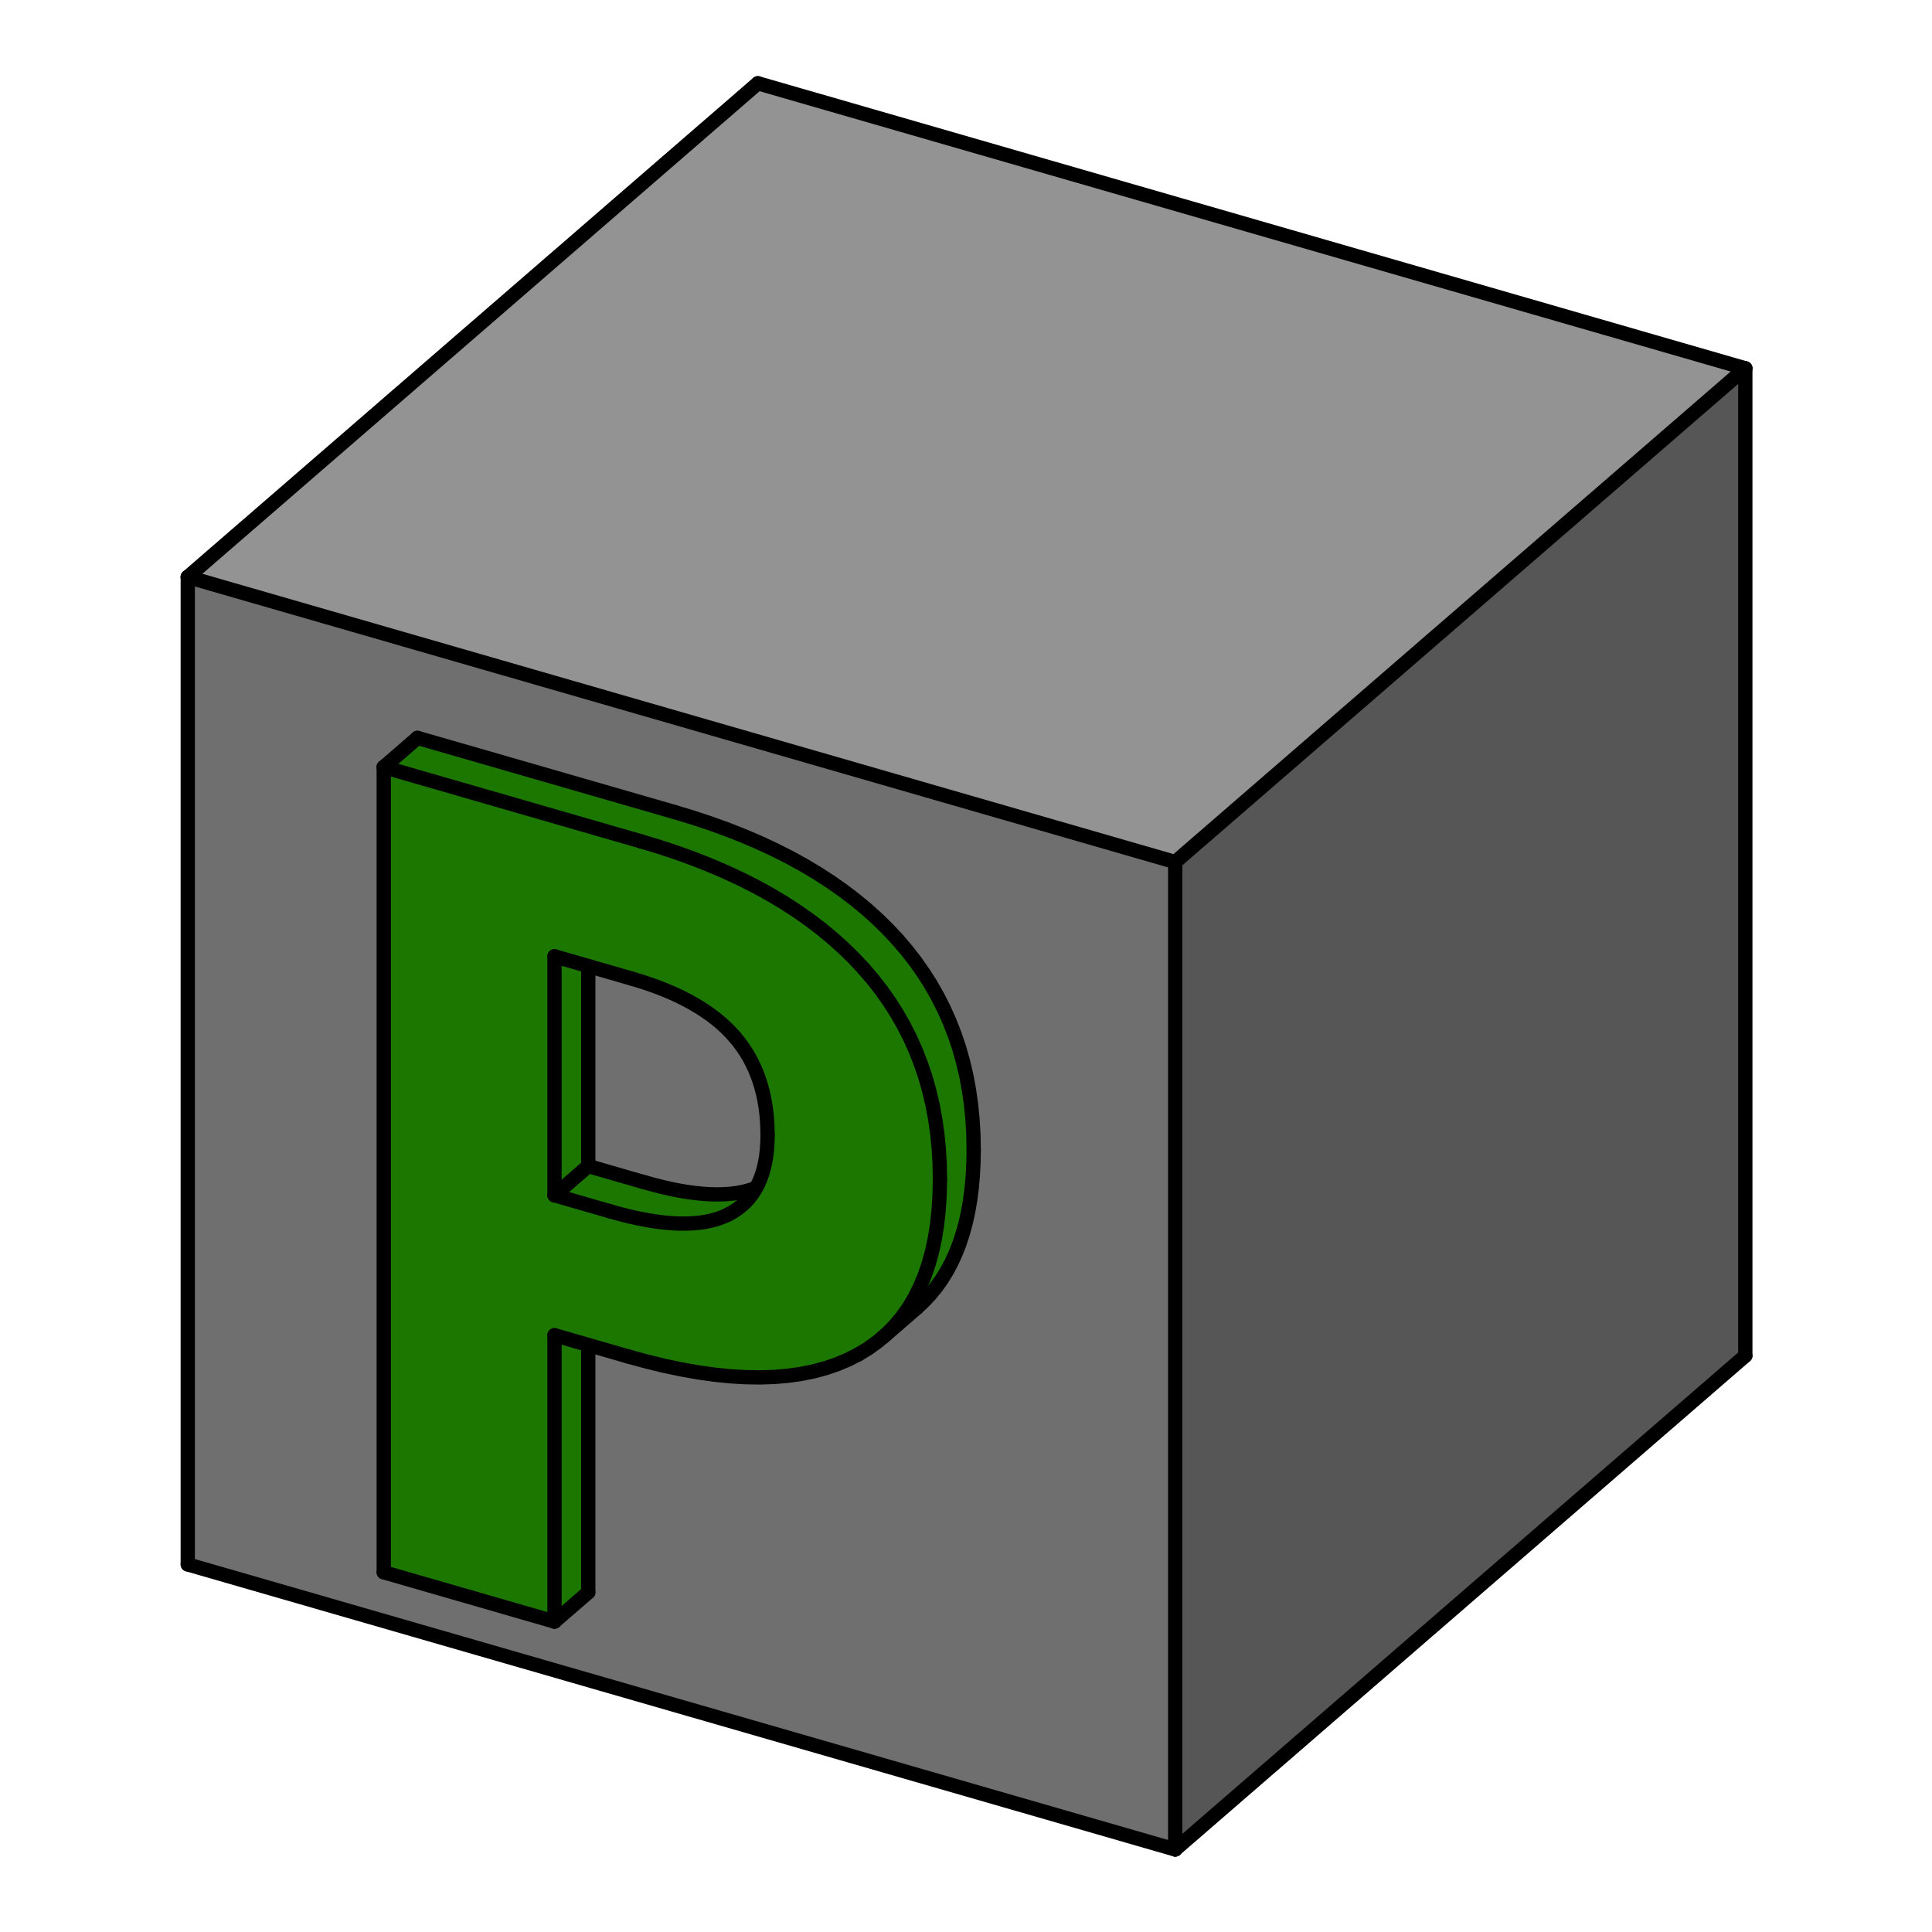 <?xml version="1.0" encoding="UTF-8" standalone="no"?>
<svg
   width="100mm"
   height="100mm"
   viewBox="0 0 1181.101 1181.104"
   version="1.2"
   id="svg41"
   sodipodi:docname="prunt_logo_colour.svg"
   inkscape:version="1.3.2 (091e20ef0f, 2023-11-25)"
   xmlns:inkscape="http://www.inkscape.org/namespaces/inkscape"
   xmlns:sodipodi="http://sodipodi.sourceforge.net/DTD/sodipodi-0.dtd"
   xmlns="http://www.w3.org/2000/svg"
   xmlns:svg="http://www.w3.org/2000/svg">
  <sodipodi:namedview
     id="namedview41"
     pagecolor="#ffffff"
     bordercolor="#000000"
     borderopacity="0.25"
     inkscape:showpageshadow="2"
     inkscape:pageopacity="0.0"
     inkscape:pagecheckerboard="0"
     inkscape:deskcolor="#d1d1d1"
     inkscape:document-units="mm"
     inkscape:zoom="2.061804"
     inkscape:cx="155.4464"
     inkscape:cy="295.1299"
     inkscape:window-width="2560"
     inkscape:window-height="1370"
     inkscape:window-x="0"
     inkscape:window-y="0"
     inkscape:window-maximized="1"
     inkscape:current-layer="layer1" />
  <defs
     id="defs1" />
  <g
     inkscape:groupmode="layer"
     id="layer1"
     inkscape:label="Layer 1">
    <path
       style="fill:#939393;fill-opacity:1;fill-rule:evenodd;stroke:#000000;stroke-width:0;stroke-dasharray:none"
       d="m 148.186,16.88 c -7.477,6.067 -14.668,12.51 -22.009,18.752 -27.545,23.812 -55.152,47.553 -82.497,71.594 -1.515,1.556 -3.542,2.75 -4.639,4.645 -0.218,1.986 2.329,1.836 3.612,2.4 62.114,18.016 124.264,35.908 186.398,53.856 1.848,-0.023 2.866,-2.043 4.329,-2.962 33.767,-29.254 67.659,-58.367 101.194,-87.887 1.43,-1.381 3.102,-2.559 4.326,-4.128 0.622,-1.872 -1.818,-2.102 -3.037,-2.488 C 273.611,52.633 211.346,34.646 149.039,16.807 c -0.284,0.024 -0.569,0.048 -0.853,0.072 z"
       id="path47"
       transform="matrix(3.125,0,0,3.125,-0.002,0)" />
    <path
       style="fill:#565656;fill-opacity:1;fill-rule:evenodd;stroke:#000000;stroke-width:0;stroke-dasharray:none"
       d="m 339.316,74.085 c -19.85,17.013 -39.557,34.213 -59.352,51.299 -16.521,14.301 -33.041,28.601 -49.562,42.902 -0.952,1.736 -0.22,3.911 -0.45,5.833 0.033,58.538 -0.103,117.077 0.065,175.615 0.145,2.912 -0.186,5.9 0.37,8.767 0.722,1.502 2.465,0.561 3.197,-0.408 35.75,-30.869 71.428,-61.821 107.139,-92.736 0.951,-1.736 0.219,-3.911 0.449,-5.833 0,-61.422 0,-122.843 0,-184.265 -0.121,-0.954 -0.94,-1.472 -1.857,-1.175 z"
       id="path48"
       transform="matrix(3.125,0,0,3.125,-0.002,0)" />
    <path
       style="fill:#6f6f6f;fill-opacity:1;fill-rule:evenodd;stroke:#000000;stroke-width:0;stroke-dasharray:none"
       d="m 38.177,113.63 c -1.702,0.77 -0.845,2.978 -1.113,4.427 -0.283,40.119 -0.121,80.241 -0.169,120.361 0,22.137 0,44.275 0,66.412 0.466,1.892 2.983,1.541 4.435,2.258 62.17,17.946 124.339,35.892 186.509,53.839 2.107,0.236 1.648,-2.319 1.662,-3.673 0.022,-62.511 0.126,-125.022 0.059,-187.532 -0.467,-1.828 -2.861,-1.527 -4.28,-2.209 -62.128,-17.993 -124.29,-35.882 -186.417,-53.87 -0.228,-0.003 -0.457,-0.011 -0.685,-0.012 z m 43.206,30.62 c 12.218,3.083 24.281,6.828 36.424,10.259 11.596,3.519 23.417,6.261 34.26,11.816 12.866,6.133 24.493,15.69 31.357,28.379 5.501,10.034 7.555,21.831 7.086,33.133 -0.438,9.026 -2.421,18.607 -8.614,25.576 -3.643,3.722 -7.618,7.096 -11.748,10.249 -8.176,5.628 -18.521,6.324 -28.106,5.58 -8.569,-0.617 -16.845,-3.105 -25.107,-5.349 -2.021,0.004 -1.473,2.427 -1.598,3.744 -0.229,14.644 0.004,29.318 -0.267,43.942 -2.213,1.897 -4.278,4.079 -6.742,5.62 -11.181,-2.939 -22.292,-6.227 -33.307,-9.67 -0.384,-16.454 -0.19,-32.957 -0.276,-49.434 -0.003,-36.02 -0.142,-72.093 0.088,-108.081 2.079,-2.025 4.255,-4.006 6.55,-5.764 z"
       id="path49"
       transform="matrix(3.125,0,0,3.125,-0.002,0)" />
    <path
       style="fill:#6f6f6f;fill-opacity:1;fill-rule:evenodd;stroke:#000000;stroke-width:0;stroke-dasharray:none"
       d="m 115.952,189.859 c -1.26,1.281 -0.414,3.309 -0.679,4.919 -0.028,10.719 0.044,21.438 0.072,32.157 0.47,1.886 2.978,1.543 4.426,2.265 7.071,2.002 14.234,4.477 21.695,3.993 2.232,-0.204 5.133,0.051 6.615,-1.962 2.162,-4.764 1.927,-10.245 1.239,-15.318 -1.075,-7.819 -6.078,-14.742 -12.793,-18.761 -6.007,-3.791 -12.988,-5.525 -19.737,-7.469 -0.279,0.058 -0.559,0.117 -0.838,0.175 z"
       id="path50"
       transform="matrix(3.125,0,0,3.125,-0.002,0)" />
    <path
       style="fill:#1b7700;fill-opacity:1;fill-rule:evenodd;stroke:#000000;stroke-width:0;stroke-dasharray:none"
       d="m 76.138,150.834 c -1.495,1.095 -0.533,3.259 -0.809,4.839 -0.014,50.233 -0.142,100.466 -0.037,150.699 0.505,1.792 2.831,1.521 4.25,2.194 9.01,2.58 18.009,5.327 27.042,7.745 2.021,-0.013 1.296,-2.571 1.43,-3.898 0.144,-16.964 0.003,-33.947 0.361,-50.894 -0.058,-1.169 1.602,0.162 2.315,0.08 12.658,3.548 25.439,7.873 38.756,7.506 9.239,-0.136 18.994,-2.962 25.304,-10.061 6.832,-7.534 8.699,-18.114 8.757,-27.964 0.178,-11.376 -2.438,-22.889 -8.347,-32.678 -4.457,-7.565 -10.867,-13.853 -17.963,-18.95 -10.379,-7.348 -22.349,-12.088 -34.552,-15.441 -15.203,-4.459 -30.436,-8.814 -45.654,-13.223 -0.285,0.015 -0.57,0.031 -0.855,0.046 z m 36.434,37.179 c 8.709,2.71 17.999,4.433 25.624,9.74 6.126,4.006 10.484,10.598 11.505,17.873 0.717,5.588 1.027,11.606 -1.727,16.741 -2.551,4.712 -8.034,7.201 -13.268,6.898 -3.162,0.116 -6.319,0.119 -9.41,-0.775 -5.715,-1.334 -11.478,-2.638 -16.97,-4.735 -0.387,-10.044 -0.116,-20.14 -0.201,-30.211 0,-5.473 0,-10.947 0,-16.42 0.798,-0.759 2.123,0.539 3.104,0.503 0.448,0.128 0.896,0.256 1.344,0.385 z"
       id="path51"
       transform="matrix(3.125,0,0,3.125,-0.002,0)" />
    <path
       style="fill:#1b7700;fill-opacity:1;fill-rule:evenodd;stroke:#000000;stroke-width:0;stroke-dasharray:none"
       d="m 109.401,187.875 c -1.281,0.837 -0.603,2.557 -0.802,3.82 -0.083,12.913 -0.121,25.828 0.029,38.74 0.113,1.338 1.864,1.56 2.604,0.59 1.156,-1.081 2.598,-1.932 3.456,-3.275 0.106,-12.345 0.015,-24.703 0.045,-37.053 0.242,-1.155 -0.628,-2.118 -1.769,-2.187 -1.175,-0.228 -2.349,-0.942 -3.563,-0.635 z"
       id="path52"
       transform="matrix(3.125,0,0,3.125,-0.002,0)" />
    <path
       style="fill:#1b7700;fill-opacity:1;fill-rule:evenodd;stroke:#000000;stroke-width:0;stroke-dasharray:none"
       d="m 115.503,228.47 c -1.672,0.46 -2.867,1.908 -4.144,3.009 -0.924,0.646 -1.387,2.236 -0.152,2.828 5.523,1.693 11.077,3.428 16.793,4.364 3.591,0.486 7.28,0.49 10.858,-0.104 1.924,-0.598 3.956,-1.259 5.501,-2.595 0.891,-0.97 -0.132,-2.492 -1.355,-2.317 -4.107,0.007 -8.256,-0.032 -12.281,-1.077 -5.075,-1.16 -10.029,-2.803 -15.069,-4.103 l -0.123,-0.006 z"
       id="path53"
       transform="matrix(3.125,0,0,3.125,-0.002,0)" />
    <path
       style="fill:#1b7700;fill-opacity:1;fill-rule:evenodd;stroke:#000000;stroke-width:0;stroke-dasharray:none"
       d="m 81.803,144.737 c -1.564,0.688 -2.749,2.048 -4.082,3.096 -1.069,0.572 -1.203,2.341 0.088,2.711 16.832,5.071 33.799,9.686 50.623,14.783 13.321,4.117 26.329,10.333 36.643,20.026 8.024,7.434 14.043,17.162 16.707,27.807 1.445,5.662 2.226,11.557 2.088,17.388 0.099,4.501 -0.312,9.012 -1.314,13.424 -0.406,2.158 -1.147,4.181 -1.81,6.269 -0.237,1.443 1.921,2.02 2.573,0.764 5.361,-7.534 6.836,-17.054 6.834,-26.105 0.037,-11.49 -2.557,-23.184 -8.764,-32.961 -7.353,-11.855 -18.978,-20.478 -31.507,-26.263 -6.912,-3.283 -14.226,-5.579 -21.573,-7.658 -15.311,-4.468 -30.605,-9.001 -45.971,-13.274 -0.175,-0.028 -0.358,0.002 -0.535,-0.007 z"
       id="path54"
       transform="matrix(3.125,0,0,3.125,-0.002,0)" />
    <path
       style="fill:#1b7700;fill-opacity:1;fill-rule:evenodd;stroke:#000000;stroke-width:0;stroke-dasharray:none"
       d="m 109.437,261.946 c -1.299,0.771 -0.643,2.469 -0.831,3.694 -0.122,16.091 -0.057,32.182 -0.074,48.274 0.05,1.326 1.802,1.673 2.536,0.654 1.093,-1.096 2.597,-1.885 3.368,-3.251 0.452,-2.818 0.168,-5.713 0.269,-8.561 0.003,-12.889 -0.039,-25.777 -0.058,-38.666 -0.234,-1.603 -2.204,-1.457 -3.388,-1.958 -0.608,-0.186 -1.183,-0.371 -1.822,-0.186 z"
       id="path55"
       transform="matrix(3.125,0,0,3.125,-0.002,0)" />
  </g>
  <g
     fill="none"
     stroke="#000000"
     stroke-width="1"
     fill-rule="evenodd"
     stroke-linecap="square"
     stroke-linejoin="bevel"
     id="g41">
    <g
       fill="none"
       stroke="#000000"
       stroke-opacity="1"
       stroke-width="1"
       stroke-linecap="square"
       stroke-linejoin="bevel"
       font-family="Arial"
       font-size="12px"
       font-weight="400"
       font-style="normal"
       id="g2" />
    <g
       fill="#000000"
       fill-opacity="1"
       stroke="#000000"
       stroke-opacity="1"
       stroke-width="1"
       stroke-linecap="butt"
       stroke-linejoin="miter"
       stroke-miterlimit="2"
       font-family="Arial"
       font-size="12px"
       font-weight="400"
       font-style="normal"
       id="g3" />
    <g
       fill="#000000"
       fill-opacity="1"
       stroke="#000000"
       stroke-opacity="1"
       stroke-width="5"
       stroke-linecap="round"
       stroke-linejoin="bevel"
       font-family="Arial"
       font-size="12px"
       font-weight="400"
       font-style="normal"
       id="g39"
       transform="matrix(1.747,0,0,1.747,-2539.535,-1560.795)">
      <polyline
         fill="none"
         vector-effect="none"
         points="1659.51,1301.46 1679.18,1307.14 "
         id="polyline3" />
      <polyline
         fill="none"
         vector-effect="none"
         points="1587.94,1161.84 1599.75,1151.62 "
         id="polyline4" />
      <polyline
         fill="none"
         vector-effect="none"
         points="1647.7,1311.68 1659.51,1301.46 "
         id="polyline5" />
      <polyline
         fill="none"
         vector-effect="none"
         points="1762.57,1361.41 1774.38,1351.18 "
         id="polyline6" />
      <polyline
         fill="none"
         vector-effect="none"
         points="1659.51,1231.47 1659.51,1301.46 "
         id="polyline7" />
      <polyline
         fill="none"
         vector-effect="none"
         points="1647.7,1311.68 1667.37,1317.36 "
         id="polyline8" />
      <polyline
         fill="none"
         vector-effect="none"
         points="1519.36,1440.86 1864.9,1540.61 "
         id="polyline9" />
      <polyline
         fill="none"
         vector-effect="none"
         points="1519.36,1095.32 1864.9,1195.07 "
         id="polyline10" />
      <polyline
         fill="none"
         vector-effect="none"
         points="1519.36,1440.86 1519.36,1095.32 "
         id="polyline11" />
      <polyline
         fill="none"
         vector-effect="none"
         points="1864.9,1540.61 1864.9,1195.07 "
         id="polyline12" />
      <polyline
         fill="none"
         vector-effect="none"
         points="1647.7,1360.65 1647.7,1460.86 "
         id="polyline13" />
      <polyline
         fill="none"
         vector-effect="none"
         points="1659.51,1364.06 1659.51,1450.64 "
         id="polyline14" />
      <polyline
         fill="none"
         vector-effect="none"
         points="1718.86,922.553 1519.36,1095.32 "
         id="polyline15" />
      <polyline
         fill="none"
         vector-effect="none"
         points="1718.86,922.553 2064.4,1022.3 "
         id="polyline16" />
      <polyline
         fill="none"
         vector-effect="none"
         points="1674.83,1235.89 1647.7,1228.06 "
         id="polyline17" />
      <polyline
         fill="none"
         vector-effect="none"
         points="1599.75,1151.62 1689.73,1177.59 "
         id="polyline18" />
      <polyline
         fill="none"
         vector-effect="none"
         points="1647.7,1460.86 1587.94,1443.61 "
         id="polyline19" />
      <polyline
         fill="none"
         vector-effect="none"
         points="1647.7,1228.06 1647.7,1311.68 "
         id="polyline20" />
      <polyline
         fill="none"
         vector-effect="none"
         points="1587.94,1161.84 1677.92,1187.82 "
         id="polyline21" />
      <polyline
         fill="none"
         vector-effect="none"
         points="2064.4,1367.84 2064.4,1022.3 "
         id="polyline22" />
      <polyline
         fill="none"
         vector-effect="none"
         points="2064.4,1367.84 1864.9,1540.61 "
         id="polyline23" />
      <polyline
         fill="none"
         vector-effect="none"
         points="1673.29,1368.04 1647.7,1360.65 "
         id="polyline24" />
      <polyline
         fill="none"
         vector-effect="none"
         points="1647.7,1460.86 1659.51,1450.64 "
         id="polyline25" />
      <polyline
         fill="none"
         vector-effect="none"
         points="2064.4,1022.3 1864.9,1195.07 "
         id="polyline26" />
      <polyline
         fill="none"
         vector-effect="none"
         points="1587.94,1443.61 1587.94,1161.84 "
         id="polyline27" />
      <polyline
         fill="none"
         vector-effect="none"
         points="1679.18,1307.14 1682.31,1308 1685.34,1308.77 1688.28,1309.44 1691.13,1310.01 1693.89,1310.48 1696.55,1310.85 1699.13,1311.12 1701.61,1311.3 1704,1311.37 1706.3,1311.35 1708.5,1311.23 1710.62,1311.01 1712.64,1310.69 1714.57,1310.27 1716.41,1309.75 1718.16,1309.13 "
         id="polyline28" />
      <polyline
         fill="none"
         vector-effect="none"
         points="1667.37,1317.36 1670.76,1318.3 1674.03,1319.12 1677.2,1319.82 1680.26,1320.4 1683.21,1320.87 1686.06,1321.23 1688.79,1321.46 1691.42,1321.59 1693.94,1321.59 1696.36,1321.48 1698.66,1321.25 1700.86,1320.91 1702.95,1320.45 1704.93,1319.87 1706.8,1319.18 1708.57,1318.37 "
         id="polyline29" />
      <polyline
         fill="none"
         vector-effect="none"
         points="1782.57,1305.91 1782.46,1311.48 1782.13,1316.82 1781.57,1321.93 1780.79,1326.81 1779.8,1331.46 1778.57,1335.87 1777.13,1340.06 1775.46,1344.01 1773.58,1347.73 1771.47,1351.22 1769.13,1354.48 1766.58,1357.51 1763.8,1360.3 1760.8,1362.86 1757.58,1365.2 1754.14,1367.3 "
         id="polyline30" />
      <polyline
         fill="none"
         vector-effect="none"
         points="1722.26,1290.66 1722.21,1288.06 1722.08,1285.52 1721.86,1283.04 1721.54,1280.62 1721.14,1278.26 1720.65,1275.97 1720.06,1273.73 1719.39,1271.55 1718.63,1269.43 1717.78,1267.38 1716.84,1265.38 1715.81,1263.44 1714.69,1261.56 1713.48,1259.75 1712.18,1257.99 1710.79,1256.29 "
         id="polyline31" />
      <polyline
         fill="none"
         vector-effect="none"
         points="1794.38,1295.68 1794.3,1300.37 1794.07,1304.9 1793.68,1309.26 1793.13,1313.47 1792.43,1317.5 1791.57,1321.38 1790.55,1325.09 1789.38,1328.64 1788.05,1332.03 1786.57,1335.26 1784.93,1338.32 1783.13,1341.22 1781.18,1343.95 1779.07,1346.52 1776.8,1348.93 1774.38,1351.18 "
         id="polyline32" />
      <polyline
         fill="none"
         vector-effect="none"
         points="1754.14,1367.3 1750.49,1369.16 1746.66,1370.78 1742.64,1372.16 1738.43,1373.3 1734.03,1374.19 1729.45,1374.84 1724.67,1375.25 1719.71,1375.42 1714.57,1375.34 1709.23,1375.03 1703.71,1374.47 1698,1373.67 1692.11,1372.62 1686.02,1371.34 1679.75,1369.81 1673.29,1368.04 "
         id="polyline33" />
      <polyline
         fill="none"
         vector-effect="none"
         points="1710.79,1256.29 1709.3,1254.65 1707.72,1253.06 1706.03,1251.51 1704.24,1250.02 1702.35,1248.57 1700.35,1247.18 1698.26,1245.83 1696.06,1244.53 1693.77,1243.28 1691.37,1242.07 1688.87,1240.92 1686.26,1239.82 1683.56,1238.76 1680.75,1237.76 1677.84,1236.8 1674.83,1235.89 "
         id="polyline34" />
      <polyline
         fill="none"
         vector-effect="none"
         points="1767.71,1222.18 1770.94,1225.96 1773.96,1229.84 1776.77,1233.84 1779.38,1237.94 1781.77,1242.15 1783.96,1246.47 1785.94,1250.9 1787.71,1255.44 1789.28,1260.09 1790.63,1264.85 1791.78,1269.72 1792.71,1274.69 1793.44,1279.77 1793.96,1284.97 1794.28,1290.27 1794.38,1295.68 "
         id="polyline35" />
      <polyline
         fill="none"
         vector-effect="none"
         points="1677.92,1187.82 1684.24,1189.73 1690.36,1191.75 1696.29,1193.9 1702.03,1196.16 1707.58,1198.54 1712.94,1201.03 1718.1,1203.64 1723.07,1206.37 1727.85,1209.22 1732.43,1212.18 1736.82,1215.26 1741.02,1218.45 1745.03,1221.77 1748.85,1225.2 1752.47,1228.74 1755.9,1232.41 "
         id="polyline36" />
      <polyline
         fill="none"
         vector-effect="none"
         points="1708.57,1318.37 1710.23,1317.45 1711.78,1316.42 1713.22,1315.28 1714.56,1314.04 1715.79,1312.69 1716.91,1311.22 1717.93,1309.65 1718.84,1307.98 1719.64,1306.19 1720.33,1304.3 1720.92,1302.29 1721.4,1300.18 1721.78,1297.96 1722.04,1295.63 1722.2,1293.2 1722.26,1290.66 "
         id="polyline37" />
      <polyline
         fill="none"
         vector-effect="none"
         points="1689.73,1177.59 1696.04,1179.5 1702.17,1181.53 1708.1,1183.67 1713.84,1185.93 1719.39,1188.31 1724.74,1190.8 1729.91,1193.41 1734.88,1196.14 1739.65,1198.99 1744.24,1201.95 1748.63,1205.03 1752.83,1208.23 1756.84,1211.54 1760.66,1214.97 1764.28,1218.52 1767.71,1222.18 "
         id="polyline38" />
      <polyline
         fill="none"
         vector-effect="none"
         points="1755.9,1232.41 1759.13,1236.18 1762.15,1240.07 1764.96,1244.06 1767.57,1248.17 1769.96,1252.38 1772.15,1256.7 1774.13,1261.13 1775.9,1265.67 1777.47,1270.32 1778.82,1275.08 1779.97,1279.94 1780.9,1284.92 1781.63,1290 1782.15,1295.2 1782.47,1300.5 1782.57,1305.91 "
         id="polyline39" />
    </g>
    <g
       fill="none"
       stroke="#000000"
       stroke-opacity="1"
       stroke-width="1"
       stroke-linecap="square"
       stroke-linejoin="bevel"
       font-family="Arial"
       font-size="12px"
       font-weight="400"
       font-style="normal"
       id="g40" />
  </g>
</svg>
